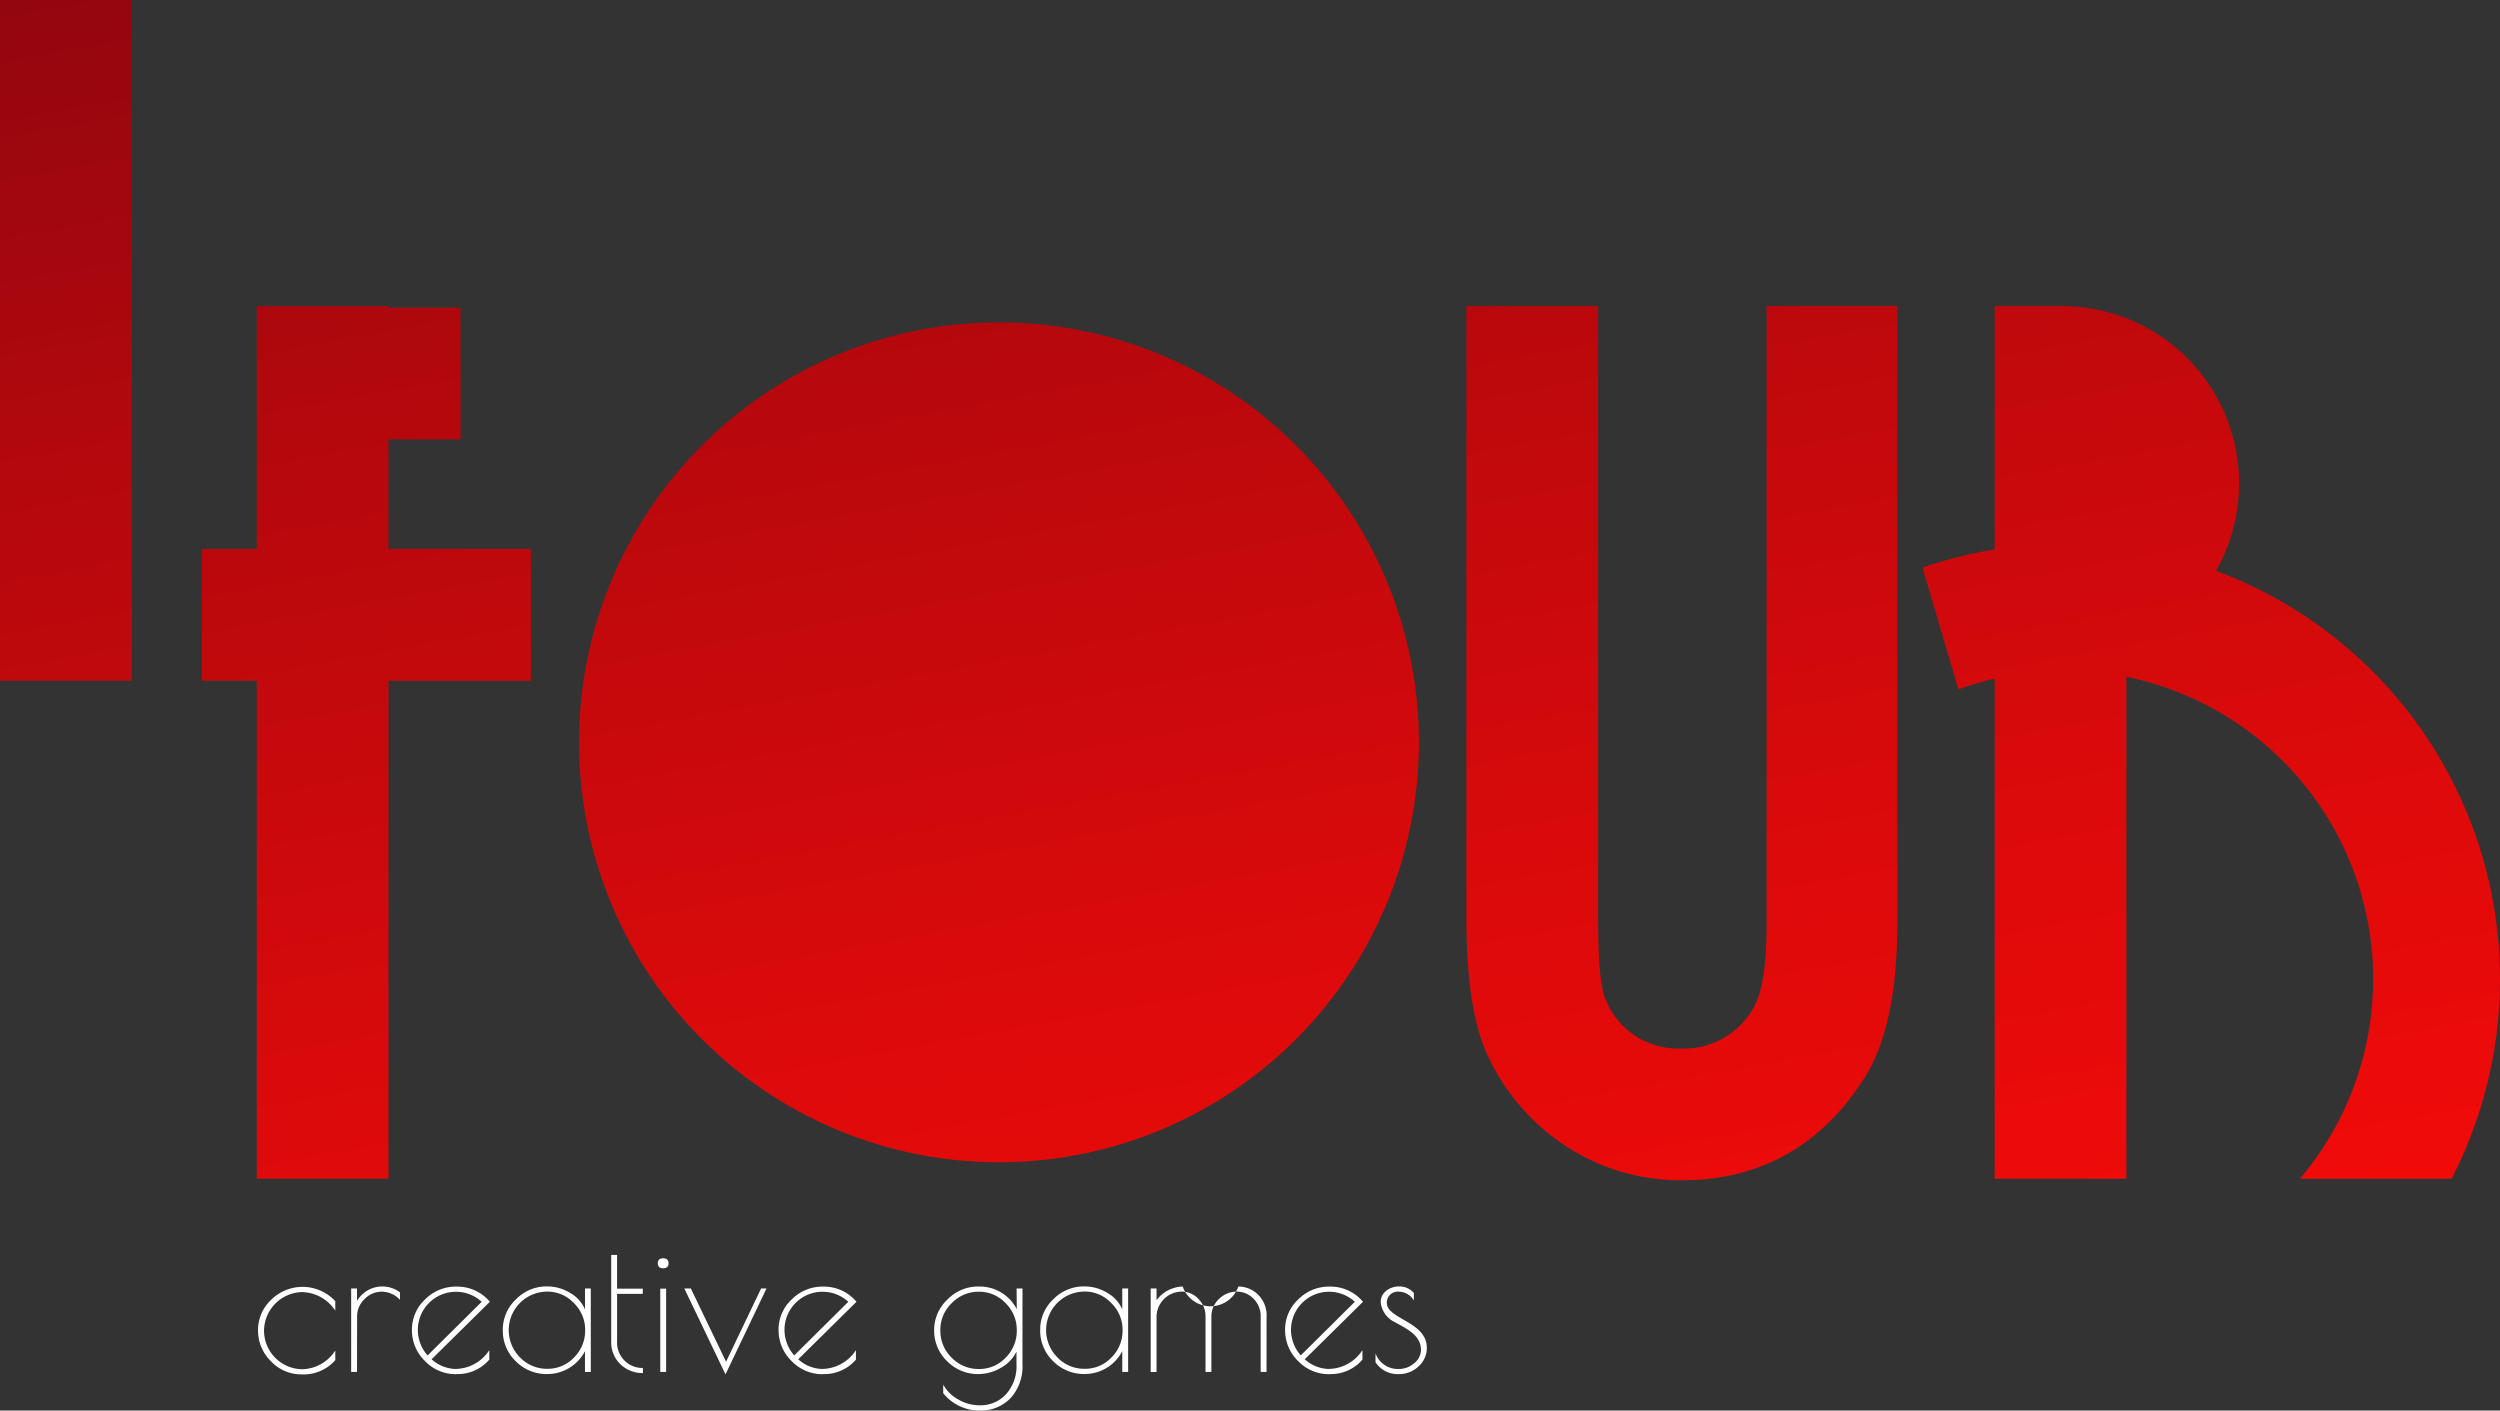 <svg xmlns="http://www.w3.org/2000/svg" xmlns:xlink="http://www.w3.org/1999/xlink" width="252.771" height="142.618" viewBox="0 0 252.771 142.618">
  <rect x="0" y="0" width="252.771" height="142.618" fill="#333333" stroke="none"/>
  <defs>
    <linearGradient id="linear-gradient" x1="0.214" y1="-0.283" x2="0.701" y2="1.368" gradientUnits="objectBoundingBox">
      <stop offset="0" stop-color="#610311"/>
      <stop offset="0.12" stop-color="#790410"/>
      <stop offset="0.42" stop-color="#b2080d"/>
      <stop offset="0.68" stop-color="#dc0a0b"/>
      <stop offset="0.88" stop-color="#f60b09"/>
      <stop offset="1" stop-color="#ff0c09"/>
    </linearGradient>
  </defs>
  <g id="FOUR_LOGO-03" data-name="FOUR LOGO-03" transform="translate(-42.86 -24.46)">
    <path id="Path_1" data-name="Path 1" d="M179.395,692.2a4.2,4.2,0,0,1-3.1-1.331,4.344,4.344,0,0,1-1.3-3.114,4.177,4.177,0,0,1,1.319-3.09,4.51,4.51,0,0,1,6.491.132v.956a4.136,4.136,0,0,0-3.339-1.876,3.939,3.939,0,0,0-3.864,3.9,3.9,3.9,0,0,0,3.864,3.9,4.06,4.06,0,0,0,3.339-1.894v.976a4.237,4.237,0,0,1-3.246,1.443Z" transform="translate(-106.045 -528.778)" fill="#fff"/>
    <path id="Path_2" data-name="Path 2" d="M223.252,691.772h-.592v-8.444h.592v1.258a2.975,2.975,0,0,1,4.344-.863v.756a2.551,2.551,0,0,0-1.821-.826,2.437,2.437,0,0,0-1.763.75,2.4,2.4,0,0,0-.75,1.746Z" transform="translate(-144.295 -528.595)" fill="#fff"/>
    <path id="Path_3" data-name="Path 3" d="M258.206,692.078a4.291,4.291,0,0,1-3.114-1.333,4.344,4.344,0,0,1-1.313-3.132,4.16,4.16,0,0,1,1.313-3.076,4.384,4.384,0,0,1,3.246-1.313,4.279,4.279,0,0,1,3.319,1.534l-5.891,5.815a3.77,3.77,0,0,0,2.346.976,4.131,4.131,0,0,0,3.489-1.9v.958a4.208,4.208,0,0,1-3.227,1.463Zm2.626-7.32a3.853,3.853,0,0,0-6.455,2.8,3.878,3.878,0,0,0,.987,2.626Z" transform="translate(-169.269 -528.677)" fill="#fff"/>
    <path id="Path_4" data-name="Path 4" d="M309.188,683.333v8.444H308.6v-2.1a4.292,4.292,0,0,1-3.835,2.312,4.344,4.344,0,0,1-3.16-1.293,4.259,4.259,0,0,1-1.313-3.134,4.187,4.187,0,0,1,1.325-3.12,4.3,4.3,0,0,1,3.159-1.313,4.384,4.384,0,0,1,2.289.638,3.493,3.493,0,0,1,1.538,1.688v-2.121Zm-7.146,6.981a3.752,3.752,0,0,0,2.731,1.143,3.646,3.646,0,0,0,2.719-1.143,3.8,3.8,0,0,0,1.126-2.739,3.752,3.752,0,0,0-1.143-2.765,3.653,3.653,0,0,0-2.7-1.157,3.9,3.9,0,0,0-2.739,6.661Z" transform="translate(-206.594 -528.601)" fill="#fff"/>
    <path id="Path_5" data-name="Path 5" d="M359.015,678.947a3.22,3.22,0,0,1-2.271-.883,3.071,3.071,0,0,1-.938-2.289V667h.592v3.414H359v.525h-2.6v4.84a2.549,2.549,0,0,0,.75,1.9,2.524,2.524,0,0,0,1.858.75Z" transform="translate(-251.148 -515.658)" fill="#fff"/>
    <path id="Path_6" data-name="Path 6" d="M379.66,669.2c0-.338.188-.505.543-.505s.545.168.545.505-.187.508-.545.508S379.66,669.541,379.66,669.2Zm.843,2.567v8.424h-.592v-8.42Z" transform="translate(-270.292 -517.014)" fill="#fff"/>
    <path id="Path_7" data-name="Path 7" d="M401.007,684.17h.545l-4.147,8.689-4.165-8.689h.658l3.564,7.411Z" transform="translate(-281.191 -529.438)" fill="#fff"/>
    <path id="Path_8" data-name="Path 8" d="M445.926,692.078a4.291,4.291,0,0,1-3.114-1.333,4.344,4.344,0,0,1-1.313-3.132,4.16,4.16,0,0,1,1.313-3.076,4.384,4.384,0,0,1,3.246-1.313,4.279,4.279,0,0,1,3.319,1.534l-5.89,5.815a3.769,3.769,0,0,0,2.346.976,4.131,4.131,0,0,0,3.489-1.9v.958a4.208,4.208,0,0,1-3.227,1.463Zm2.626-7.32a3.849,3.849,0,0,0-6.453,2.794,3.879,3.879,0,0,0,.987,2.626Z" transform="translate(-319.92 -528.677)" fill="#fff"/>
    <path id="Path_9" data-name="Path 9" d="M529.521,683.413h.592v7.656a4.76,4.76,0,0,1-1.2,3.432,4.162,4.162,0,0,1-3.159,1.258A4.662,4.662,0,0,1,522.1,694v-.863a3.779,3.779,0,0,0,1.518,1.5,4.307,4.307,0,0,0,2.139.592,3.509,3.509,0,0,0,2.7-1.125,4.242,4.242,0,0,0,1.052-3.039V689.8a3.768,3.768,0,0,1-1.6,1.651,4.531,4.531,0,0,1-2.251.62,4.343,4.343,0,0,1-3.16-1.3,4.247,4.247,0,0,1-1.313-3.132,4.176,4.176,0,0,1,1.345-3.106,4.287,4.287,0,0,1,3.16-1.313,4.217,4.217,0,0,1,3.847,2.289Zm-6.568,7a3.752,3.752,0,0,0,2.739,1.145,3.641,3.641,0,0,0,2.721-1.145,3.809,3.809,0,0,0,1.126-2.765,3.766,3.766,0,0,0-1.126-2.739,3.659,3.659,0,0,0-2.721-1.165,3.752,3.752,0,0,0-2.739,1.165,3.712,3.712,0,0,0-1.143,2.739A3.752,3.752,0,0,0,522.954,690.411Z" transform="translate(-383.873 -528.681)" fill="#fff"/>
    <path id="Path_10" data-name="Path 10" d="M584.34,683.333v8.444h-.592v-2.1a4.266,4.266,0,0,1-3.827,2.306,4.344,4.344,0,0,1-3.159-1.293,4.251,4.251,0,0,1-1.313-3.134,4.181,4.181,0,0,1,1.313-3.114,4.3,4.3,0,0,1,3.159-1.313,4.393,4.393,0,0,1,2.289.638,3.513,3.513,0,0,1,1.538,1.688v-2.121Zm-7.148,6.981a3.752,3.752,0,0,0,2.739,1.143,3.645,3.645,0,0,0,2.721-1.143,3.8,3.8,0,0,0,1.126-2.739,3.752,3.752,0,0,0-1.145-2.765,3.653,3.653,0,0,0-2.7-1.163,3.9,3.9,0,0,0-2.739,6.661Z" transform="translate(-427.417 -528.601)" fill="#fff"/>
    <path id="Path_11" data-name="Path 11" d="M643.744,691.811h-.592v-5.59a2.447,2.447,0,0,0-.713-1.8,2.315,2.315,0,0,0-1.726-.733,2.508,2.508,0,0,0-1.777.75,2.415,2.415,0,0,0-.768,1.746v5.628h-.592v-5.628a2.445,2.445,0,0,0-.713-1.746,2.267,2.267,0,0,0-1.726-.75,2.567,2.567,0,0,0-2.514,2.5v5.628h-.592v-8.444h.592v1.185a3.409,3.409,0,0,1,2.644-1.382,2.982,2.982,0,0,0,5.628,0,2.847,2.847,0,0,1,1.991.818,2.919,2.919,0,0,1,.863,2.233Z" transform="translate(-472.827 -528.635)" fill="#fff"/>
    <path id="Path_12" data-name="Path 12" d="M705.276,692.078a4.285,4.285,0,0,1-3.114-1.333,4.345,4.345,0,0,1-1.313-3.132,4.147,4.147,0,0,1,1.313-3.077,4.378,4.378,0,0,1,3.244-1.313,4.283,4.283,0,0,1,3.321,1.534l-5.89,5.815a3.76,3.76,0,0,0,2.344.976,4.129,4.129,0,0,0,3.489-1.9v.958a4.2,4.2,0,0,1-3.227,1.463Zm2.626-7.32a3.849,3.849,0,0,0-6.453,2.794,3.886,3.886,0,0,0,.987,2.626Z" transform="translate(-528.056 -528.677)" fill="#fff"/>
    <path id="Path_13" data-name="Path 13" d="M748.664,685.6c1.05,1.033,3.639,1.58,3.659,3.714a2.512,2.512,0,0,1-.845,1.9,2.857,2.857,0,0,1-2,.774,2.671,2.671,0,0,1-2.344-1.2v-.9a2.379,2.379,0,0,0,2.289,1.58,2.336,2.336,0,0,0,1.633-.593,1.75,1.75,0,0,0,.675-1.331c0-1.5-1.483-2.158-2.646-2.814a2.5,2.5,0,0,1-1.426-2.008,1.4,1.4,0,0,1,.525-1.126,2,2,0,0,1,1.382-.468,1.891,1.891,0,0,1,1.443.656v.768a1.759,1.759,0,0,0-1.518-.9A1.11,1.11,0,0,0,748.664,685.6Z" transform="translate(-565.198 -528.594)" fill="#fff"/>
    <path id="Path_14" data-name="Path 14" d="M221.475,55.4h13.217v62.5c0,6.6-1.037,11.7-3.082,15.16-4.374,7.123-10.663,10.732-18.7,10.732a21.072,21.072,0,0,1-11.586-3.357,21.907,21.907,0,0,1-7.968-9.084c-1.481-3.027-2.231-7.768-2.231-14.091V55.4h13.321v61.976c0,5.893.446,7.545.837,8.327a7.867,7.867,0,0,0,7.626,4.771,8.033,8.033,0,0,0,7.271-4.165l.018-.034c.863-1.568,1.282-4.307,1.282-8.373ZM143.87,57.054a42.46,42.46,0,1,1-.01,0ZM42.86,93.286H56.181V24.46H42.86Zm224.059-11.11a17.932,17.932,0,0,0-15.6-26.775h-6.783V80.012a43.732,43.732,0,0,0-7.294,1.838l3.631,12.314a30.835,30.835,0,0,1,3.663-1.092v50.568h13.321V92.891a31.2,31.2,0,0,1,17.541,50.75h15.337a44.038,44.038,0,0,0-23.817-61.464ZM82.141,68.887h7.285V55.569H82.141v-.164H68.819V79.965H63.27V93.286h5.549v50.355H82.141V93.286H96.534V79.965H82.141Z" transform="translate(0 0)" fill="url(#linear-gradient)"/>
  </g>
</svg>
